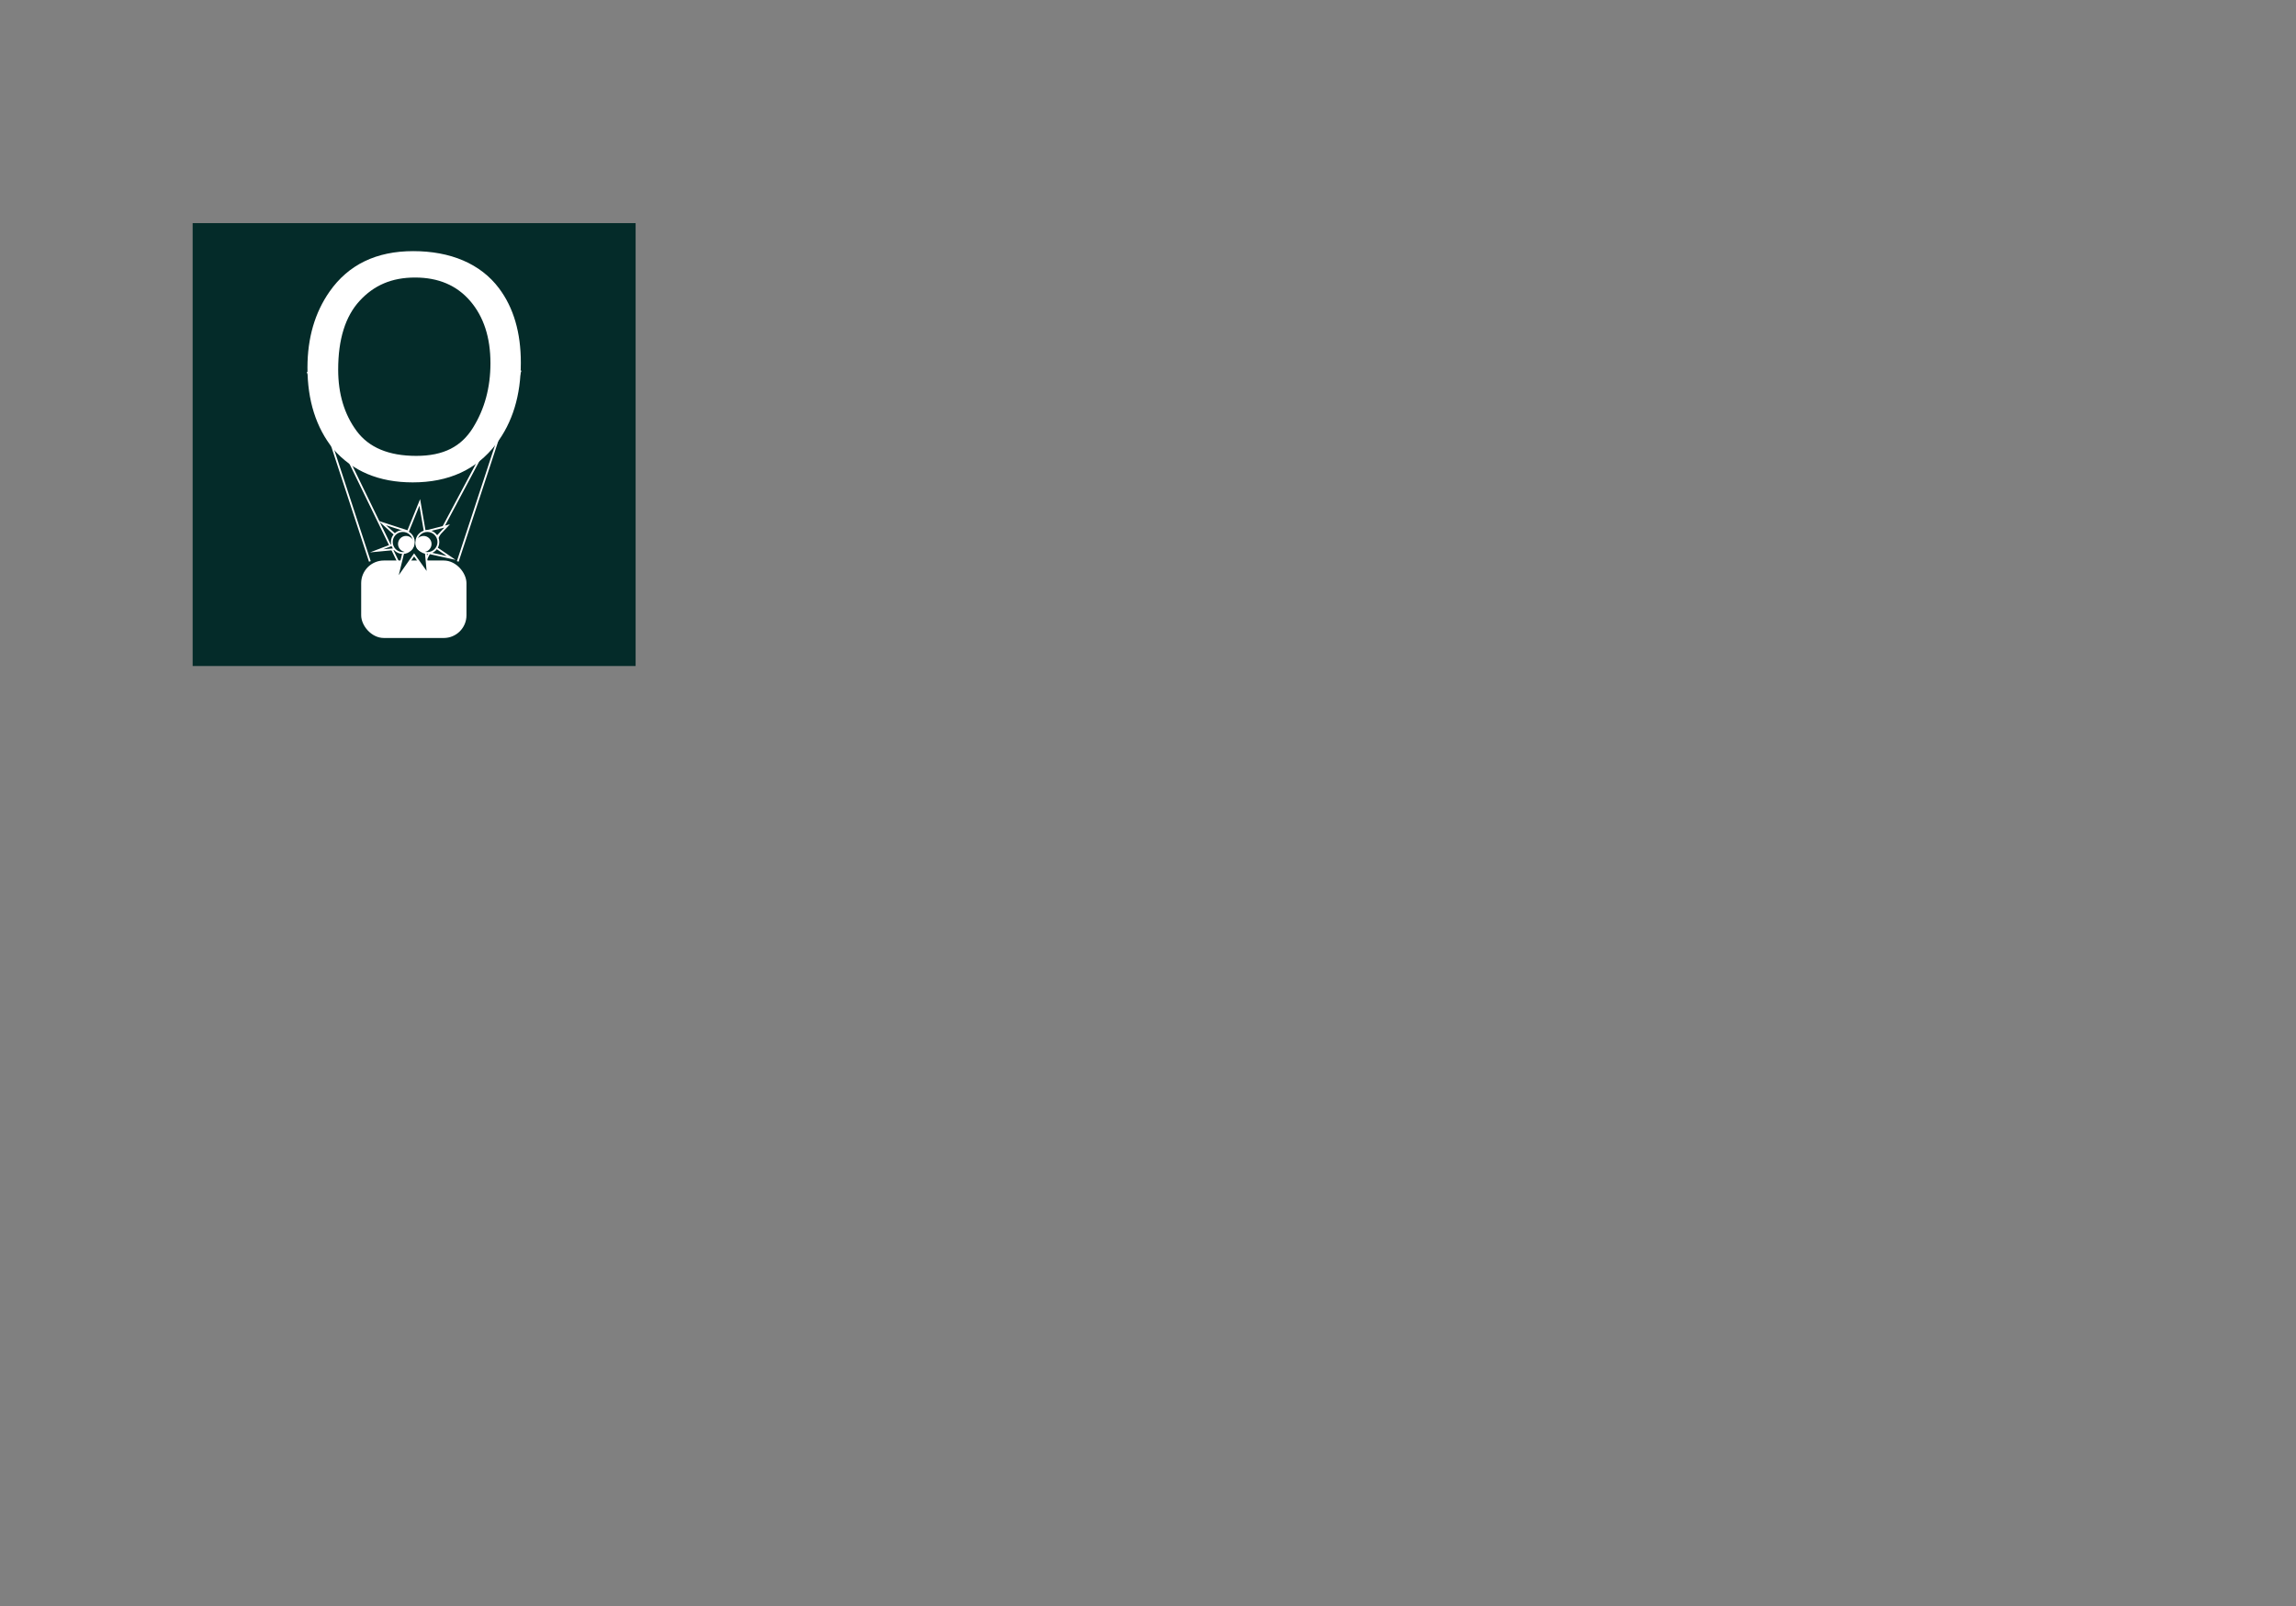 <?xml version="1.0" encoding="UTF-8"?>
<svg id="Calque_1" data-name="Calque 1" xmlns="http://www.w3.org/2000/svg" width="1264.73" height="884.87" viewBox="0 0 1264.73 884.87">
  <rect x="0" y="0" width="1264.73" height="884.87" fill="#808080" stroke="none"/>
  <defs>
    <style>
      .cls-1, .cls-2 {
        fill: #fff;
      }

      .cls-3, .cls-4 {
        fill: #042b29;
      }

      .cls-3, .cls-2 {
        stroke: #fff;
        stroke-miterlimit: 10;
      }
    </style>
  </defs>
  <rect class="cls-4" x="106.12" y="122.93" width="244" height="244"/>
  <g>
    <line class="cls-2" x1="219.76" y1="310.48" x2="189.55" y2="248.33"/>
    <line class="cls-2" x1="234.01" y1="309.41" x2="266.42" y2="248.57"/>
    <line class="cls-2" x1="203.73" y1="309.31" x2="169.51" y2="204.8"/>
    <line class="cls-2" x1="252.16" y1="309.31" x2="286.74" y2="204.09"/>
    <rect class="cls-2" x="199.45" y="309.31" width="57" height="41.68" rx="12" ry="12"/>
    <path class="cls-1" d="M274.92,158.89c7.99,10.67,11.98,24.32,11.98,40.96,0,18-4.57,32.97-13.71,44.9-10.73,14.01-26.02,21.01-45.88,21.01-18.55,0-33.13-6.13-43.75-18.39-9.47-11.82-14.2-26.76-14.2-44.82,0-16.31,4.05-30.26,12.15-41.86,10.4-14.88,25.77-22.33,46.13-22.33s37.04,6.84,47.28,20.52Zm-14.4,76.79c6.43-10.31,9.64-22.17,9.64-35.58,0-14.17-3.71-25.58-11.12-34.23-7.42-8.65-17.55-12.97-30.41-12.97s-22.65,4.28-30.53,12.85c-7.88,8.56-11.82,21.19-11.82,37.88,0,13.35,3.38,24.61,10.14,33.78,6.76,9.17,17.72,13.75,32.87,13.75s24.8-5.16,31.23-15.47Z"/>
    <polygon class="cls-3" points="224.74 292.78 231.22 276.8 233.99 292.85 246.3 289.77 237.07 299.57 248.54 307.4 234.55 304.32 235.67 316.36 228.11 305.72 218.52 319.35 222.76 302.02 207.41 303.49 221.55 298.08 210.54 288.16 224.74 292.78"/>
    <g>
      <circle class="cls-3" cx="221.89" cy="298.62" r="6.06"/>
      <circle class="cls-3" cx="235.43" cy="298.62" r="6.06"/>
    </g>
    <circle class="cls-2" cx="223.67" cy="299.69" r="3.92"/>
    <circle class="cls-2" cx="233.29" cy="299.69" r="3.92"/>
  </g>
</svg>